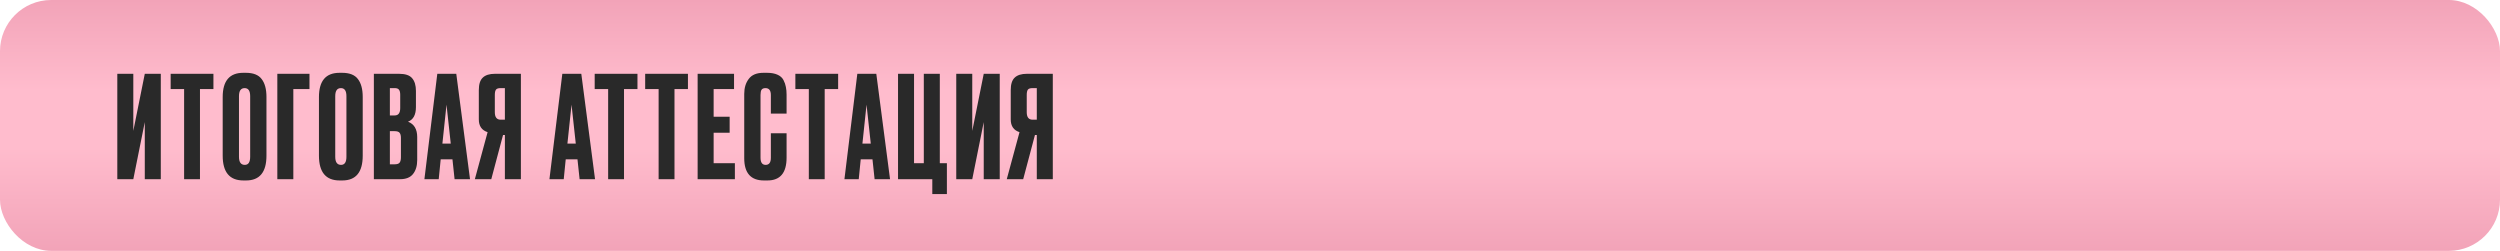 <?xml version="1.0" encoding="UTF-8"?> <svg xmlns="http://www.w3.org/2000/svg" width="1465" height="147" viewBox="0 0 1465 147" fill="none"><rect width="1465" height="147" rx="30" fill="url(#paint0_linear_1655_1257)"></rect><path d="M84.845 105V71.551L78.122 105H68.743V43.248H78.122V76.697L84.845 43.248H94.224V105H84.845ZM100.004 43.248H125.07V52.212H117.185V105H107.889V52.212H100.004V43.248ZM156.145 56.777V91.222C156.145 100.905 152.161 105.747 144.193 105.747H142.616C134.538 105.747 130.498 100.905 130.498 91.222V56.86C130.498 47.398 134.51 42.667 142.533 42.667H144.11C148.426 42.667 151.497 43.884 153.323 46.319C155.205 48.754 156.145 52.24 156.145 56.777ZM146.6 91.886V56.362C146.6 53.208 145.521 51.631 143.363 51.631C141.15 51.631 140.043 53.208 140.043 56.362V91.886C140.043 95.04 141.178 96.617 143.446 96.617C145.549 96.617 146.6 95.04 146.6 91.886ZM162.514 105V43.248H181.355V52.212H171.893V105H162.514ZM212.553 56.777V91.222C212.553 100.905 208.569 105.747 200.601 105.747H199.024C190.945 105.747 186.906 100.905 186.906 91.222V56.86C186.906 47.398 190.917 42.667 198.941 42.667H200.518C204.834 42.667 207.905 43.884 209.731 46.319C211.612 48.754 212.553 52.24 212.553 56.777ZM203.008 91.886V56.362C203.008 53.208 201.929 51.631 199.771 51.631C197.557 51.631 196.451 53.208 196.451 56.362V91.886C196.451 95.04 197.585 96.617 199.854 96.617C201.956 96.617 203.008 95.04 203.008 91.886ZM219.087 105V43.248H233.861C237.513 43.248 240.058 44.106 241.497 45.821C242.991 47.536 243.738 50.026 243.738 53.291V62.753C243.738 67.29 242.189 70.14 239.09 71.302C242.687 72.685 244.485 75.701 244.485 80.349V93.712C244.485 97.198 243.655 99.965 241.995 102.012C240.39 104.004 237.9 105 234.525 105H219.087ZM231.288 76.863H228.466V96.285H231.288C232.727 96.285 233.695 95.953 234.193 95.289C234.691 94.625 234.94 93.574 234.94 92.135V80.847C234.94 79.464 234.691 78.468 234.193 77.859C233.695 77.195 232.727 76.863 231.288 76.863ZM231.288 51.631H228.466V67.65H231.288C233.446 67.65 234.525 66.211 234.525 63.334V55.532C234.525 54.149 234.276 53.153 233.778 52.544C233.335 51.935 232.505 51.631 231.288 51.631ZM266.382 105L265.137 93.38H258.248L257.086 105H248.703L256.256 43.248H267.378L275.429 105H266.382ZM261.651 61.342L259.244 84.167H264.141L261.651 61.342ZM295.861 79.104H294.782L287.893 105H278.265L285.735 77.444C282.305 76.337 280.589 73.847 280.589 69.974V52.793C280.589 49.362 281.364 46.928 282.913 45.489C284.463 43.995 286.842 43.248 290.051 43.248H305.24V105H295.861V79.104ZM295.861 70.14V51.631H293.371C291.988 51.631 291.075 51.935 290.632 52.544C290.19 53.153 289.968 54.176 289.968 55.615V65.741C289.968 68.674 291.103 70.14 293.371 70.14H295.861ZM339.646 105L338.401 93.38H331.512L330.35 105H321.967L329.52 43.248H340.642L348.693 105H339.646ZM334.915 61.342L332.508 84.167H337.405L334.915 61.342ZM348.488 43.248H373.554V52.212H365.669V105H356.373V52.212H348.488V43.248ZM378.07 43.248H403.136V52.212H395.251V105H385.955V52.212H378.07V43.248ZM408.813 43.248H430.144V52.212H418.192V68.397H427.571V77.776H418.192V95.621H430.642V105H408.813V43.248ZM451.724 92.467V78.108H460.937V92.384C460.937 101.293 457.202 105.747 449.732 105.747H447.657C439.965 105.747 436.12 101.403 436.12 92.716V55.034C436.12 51.493 437.005 48.56 438.776 46.236C440.546 43.857 443.396 42.667 447.325 42.667H449.483C451.917 42.667 453.937 43.027 455.542 43.746C457.202 44.465 458.391 45.517 459.111 46.9C459.83 48.283 460.3 49.639 460.522 50.967C460.798 52.24 460.937 53.761 460.937 55.532V66.571H451.724V55.698C451.724 52.987 450.672 51.631 448.57 51.631C447.463 51.631 446.688 51.963 446.246 52.627C445.858 53.236 445.665 54.259 445.665 55.698V92.384C445.665 95.206 446.661 96.617 448.653 96.617C450.7 96.617 451.724 95.234 451.724 92.467ZM466.085 43.248H491.151V52.212H483.266V105H473.97V52.212H466.085V43.248ZM512.516 105L511.271 93.38H504.382L503.22 105H494.837L502.39 43.248H513.512L521.563 105H512.516ZM507.785 61.342L505.378 84.167H510.275L507.785 61.342ZM546.331 113.715V105H526.245V43.248H535.624V95.621H541.351V43.248H550.73V95.621H554.88V113.715H546.331ZM576.468 105V71.551L569.745 105H560.366V43.248H569.745V76.697L576.468 43.248H585.847V105H576.468ZM607.562 79.104H606.483L599.594 105H589.966L597.436 77.444C594.005 76.337 592.29 73.847 592.29 69.974V52.793C592.29 49.362 593.065 46.928 594.614 45.489C596.163 43.995 598.543 43.248 601.752 43.248H616.941V105H607.562V79.104ZM607.562 70.14V51.631H605.072C603.689 51.631 602.776 51.935 602.333 52.544C601.89 53.153 601.669 54.176 601.669 55.615V65.741C601.669 68.674 602.803 70.14 605.072 70.14H607.562Z" fill="#292929"></path><defs><linearGradient id="paint0_linear_1655_1257" x1="760.891" y1="-1.35805e-06" x2="760.891" y2="147" gradientUnits="userSpaceOnUse"><stop stop-color="#F2A3B8"></stop><stop offset="0.36" stop-color="#FFBCCD"></stop><stop offset="0.59" stop-color="#FFBCCD"></stop><stop offset="1" stop-color="#F2A3B8"></stop></linearGradient></defs></svg> 
